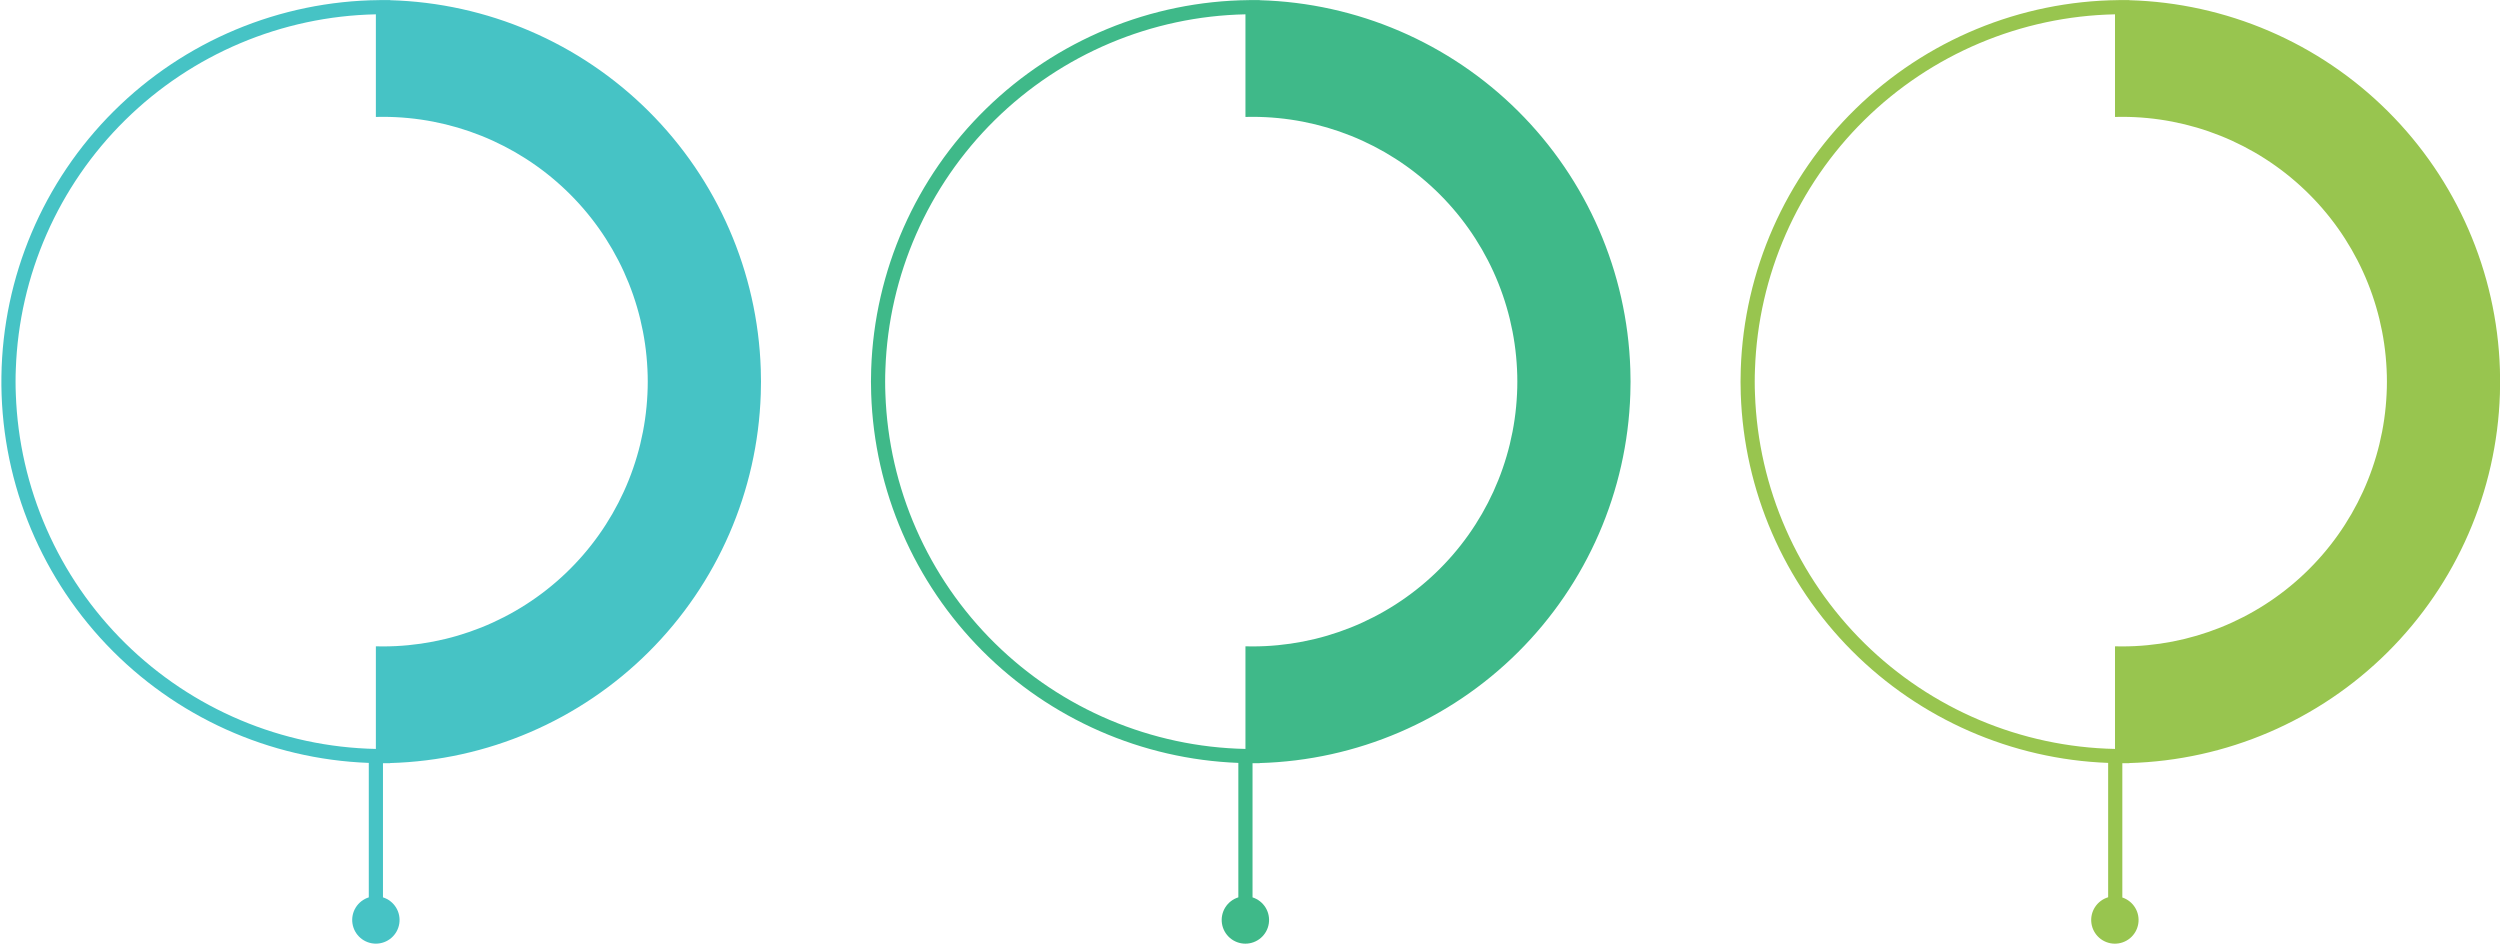 <?xml version="1.0" encoding="UTF-8" standalone="no"?><svg xmlns="http://www.w3.org/2000/svg" xmlns:xlink="http://www.w3.org/1999/xlink" fill="none" height="188.4" preserveAspectRatio="xMidYMid meet" style="fill: none" version="1" viewBox="0.3 0.8 499.1 188.4" width="499.1" zoomAndPan="magnify"><g clip-path="url(#a)"><g id="change1_1"><path d="M78.171 0.84V0.809H76.751C76.633 0.809 76.515 0.815 76.397 0.815C76.278 0.815 76.166 0.809 76.042 0.809V0.821C56.146 1.005 37.112 8.967 23.011 23.003C8.909 37.039 0.86 56.035 0.583 75.93C0.307 95.824 7.826 115.037 21.532 129.459C35.237 143.882 54.043 152.369 73.925 153.106V179.95C72.847 180.288 71.926 181.002 71.328 181.961C70.731 182.92 70.496 184.061 70.668 185.178C70.839 186.295 71.404 187.313 72.262 188.049C73.119 188.785 74.212 189.19 75.341 189.19C76.471 189.19 77.564 188.785 78.421 188.049C79.279 187.313 79.844 186.295 80.015 185.178C80.186 184.061 79.952 182.92 79.354 181.961C78.757 181.002 77.835 180.288 76.757 179.95V153.162H78.171V153.137C97.568 152.596 116.028 144.672 129.782 130.982C143.536 117.293 151.547 98.871 152.18 79.475C152.212 78.648 152.224 77.82 152.224 76.986C152.224 76.151 152.212 75.324 152.18 74.496C151.546 55.101 143.534 36.681 129.78 22.992C116.027 9.304 97.567 1.381 78.171 0.84ZM129.554 79.475C128.917 93.05 123.075 105.858 113.242 115.238C103.409 124.619 90.341 129.852 76.751 129.851C76.278 129.851 75.805 129.844 75.338 129.832V150.317C56.572 149.934 38.666 142.378 25.297 129.203C11.929 116.028 4.114 98.233 3.457 79.475C3.419 78.647 3.407 77.82 3.407 76.985C3.407 76.151 3.419 75.323 3.457 74.495C4.113 55.737 11.928 37.943 25.297 24.769C38.666 11.595 56.573 4.041 75.338 3.66V24.145C75.805 24.133 76.278 24.127 76.751 24.127C90.34 24.125 103.407 29.357 113.24 38.736C123.073 48.116 128.915 60.922 129.554 74.496C129.598 75.317 129.617 76.151 129.617 76.986C129.617 77.82 129.598 78.653 129.554 79.475Z" fill="#46c3c5"/></g><g id="change2_1"><path d="M251.774 0.84V0.809H250.355C250.237 0.809 250.118 0.815 250 0.815C249.882 0.815 249.763 0.809 249.645 0.809V0.821C230.005 1.025 211.2 8.799 197.15 22.523C183.099 36.248 174.886 54.865 174.222 74.496C174.191 75.323 174.178 76.151 174.178 76.986C174.178 77.82 174.191 78.647 174.222 79.475C174.873 98.74 182.795 117.043 196.395 130.704C209.994 144.364 228.261 152.368 247.523 153.106V179.947C246.443 180.282 245.52 180.994 244.919 181.951C244.319 182.909 244.082 184.05 244.25 185.168C244.418 186.286 244.982 187.306 245.837 188.044C246.693 188.783 247.785 189.19 248.915 189.193C250.046 189.196 251.14 188.794 251.999 188.06C252.859 187.326 253.427 186.308 253.601 185.191C253.775 184.074 253.543 182.932 252.948 181.971C252.352 181.011 251.432 180.295 250.355 179.954V153.162H251.774V153.137C271.171 152.595 289.63 144.671 303.383 130.982C317.137 117.292 325.146 98.87 325.778 79.475C325.809 78.648 325.822 77.82 325.822 76.986C325.822 76.151 325.809 75.324 325.778 74.496C325.145 55.102 317.135 36.681 303.382 22.993C289.629 9.305 271.17 1.381 251.774 0.84ZM303.158 79.475C302.52 93.05 296.678 105.858 286.845 115.238C277.013 124.619 263.945 129.852 250.355 129.851C249.882 129.851 249.409 129.844 248.942 129.832V150.317C230.176 149.934 212.27 142.378 198.901 129.203C185.533 116.028 177.717 98.233 177.06 79.475C177.023 78.647 177.01 77.82 177.01 76.985C177.01 76.151 177.023 75.323 177.06 74.495C177.716 55.737 185.532 37.943 198.901 24.769C212.269 11.595 230.176 4.041 248.942 3.66V24.145C249.409 24.133 249.882 24.127 250.355 24.127C263.944 24.125 277.011 29.357 286.844 38.736C296.676 48.116 302.519 60.922 303.158 74.496C303.201 75.317 303.22 76.151 303.22 76.986C303.22 77.82 303.201 78.653 303.158 79.475Z" fill="#3fb989"/></g><g id="change3_1"><path d="M425.378 0.84V0.809H423.958C423.84 0.809 423.722 0.815 423.604 0.815C423.485 0.815 423.367 0.809 423.249 0.809V0.821C403.608 1.025 384.804 8.799 370.753 22.523C356.703 36.248 348.49 54.865 347.826 74.496C347.794 75.323 347.782 76.151 347.782 76.986C347.782 77.82 347.794 78.647 347.826 79.475C348.477 98.747 356.405 117.057 370.014 130.719C383.622 144.38 401.901 152.379 421.17 153.106V179.931C420.086 180.253 419.154 180.952 418.541 181.901C417.928 182.851 417.676 183.989 417.829 185.109C417.983 186.229 418.532 187.256 419.378 188.006C420.224 188.756 421.311 189.178 422.441 189.195C423.571 189.213 424.67 188.825 425.54 188.103C426.409 187.38 426.99 186.37 427.179 185.255C427.368 184.141 427.151 182.996 426.568 182.027C425.985 181.059 425.075 180.331 424.002 179.976V153.162H425.378V153.137C444.775 152.595 463.234 144.671 476.987 130.982C490.74 117.292 498.75 98.87 499.382 79.475C499.413 78.648 499.425 77.82 499.425 76.986C499.425 76.151 499.413 75.324 499.382 74.496C498.749 55.102 490.738 36.681 476.985 22.993C463.232 9.305 444.774 1.381 425.378 0.84ZM476.761 79.475C476.123 93.05 470.28 105.857 460.448 115.237C450.615 124.618 437.548 129.851 423.958 129.851C423.485 129.851 423.012 129.844 422.539 129.832V150.317C403.774 149.932 385.869 142.376 372.502 129.201C359.135 116.026 351.32 98.233 350.664 79.475C350.627 78.647 350.614 77.82 350.614 76.985C350.614 76.151 350.626 75.323 350.664 74.495C351.32 55.738 359.134 37.945 372.502 24.771C385.869 11.597 403.775 4.042 422.539 3.66V24.145C423.012 24.133 423.485 24.127 423.958 24.127C437.547 24.126 450.614 29.358 460.446 38.738C470.278 48.117 476.121 60.922 476.761 74.496C476.805 75.317 476.824 76.151 476.824 76.986C476.824 77.82 476.805 78.653 476.761 79.475Z" fill="#98c54f"/></g></g><defs><clipPath id="a"><path d="M0 0H500V190H0z" fill="#ffffff"/></clipPath></defs></svg>